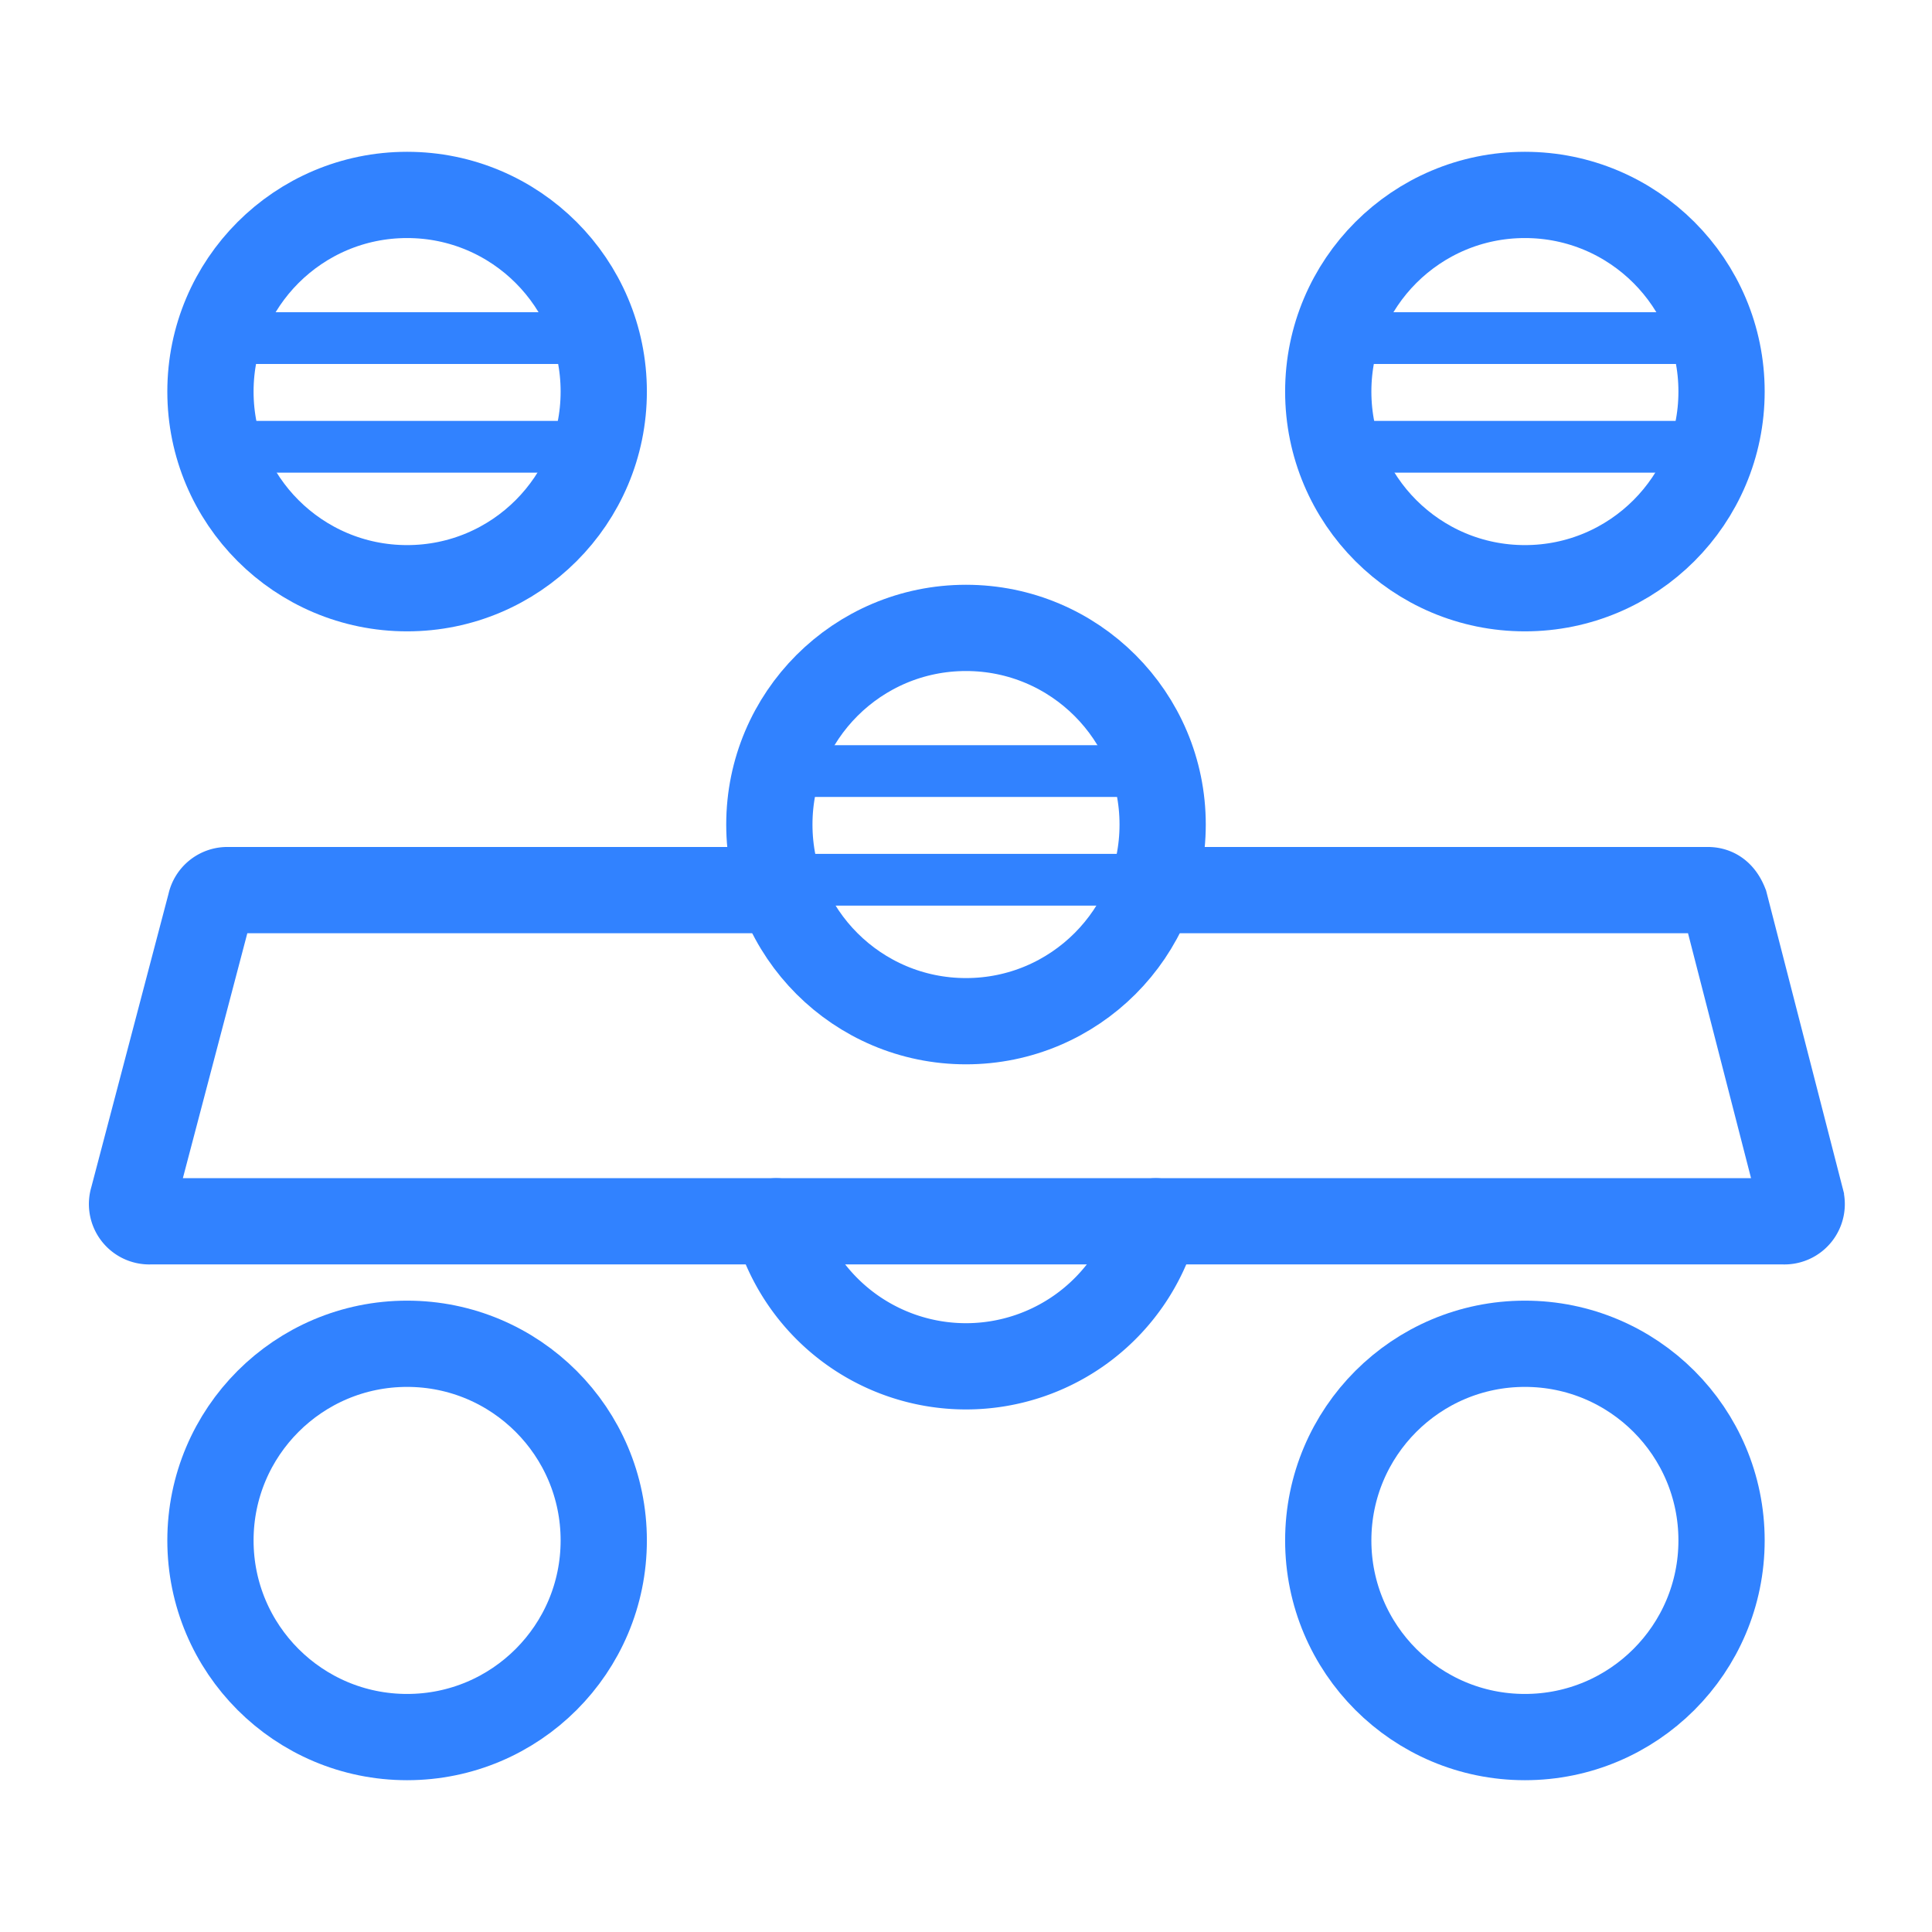 <?xml version="1.0" encoding="UTF-8"?> <svg xmlns="http://www.w3.org/2000/svg" id="Layer_1" data-name="Layer 1" viewBox="0 0 112 112"><defs><style>.cls-1,.cls-3{fill:none;stroke:#3182ff;stroke-miterlimit:10}.cls-1{stroke-linecap:round;stroke-width:5px}.cls-3{stroke-width:3px}</style></defs><circle cx="23.6" cy="22.7" r="11.4" class="cls-1"></circle><path d="M13.5 19.6h20.3m-20.3 6.3h20.3" class="cls-3"></path><circle cx="88.4" cy="22.7" r="11.4" class="cls-1"></circle><path d="M78.2 19.6h20.3m-20.3 6.3h20.3" class="cls-3"></path><circle cx="56" cy="47.8" r="11.4" class="cls-1"></circle><path d="M45.8 44.7h20.4M45.8 51h20.4" class="cls-3"></path><circle cx="88.4" cy="89.3" r="11.4" class="cls-1"></circle><circle cx="23.6" cy="89.3" r="11.4" class="cls-1"></circle><path d="M67 70.8a11.4 11.4 0 0 1-22 0" class="cls-1"></path><path fill="none" stroke="#3182ff" stroke-miterlimit="10" stroke-width="5" d="M67.4 51.6H99c.5 0 .8.3 1 .8l4.4 17.1a1 1 0 0 1-1 1.3H8.7a1 1 0 0 1-1-1.3l4.5-17.1a1 1 0 0 1 1-.8h32.4"></path></svg> 
